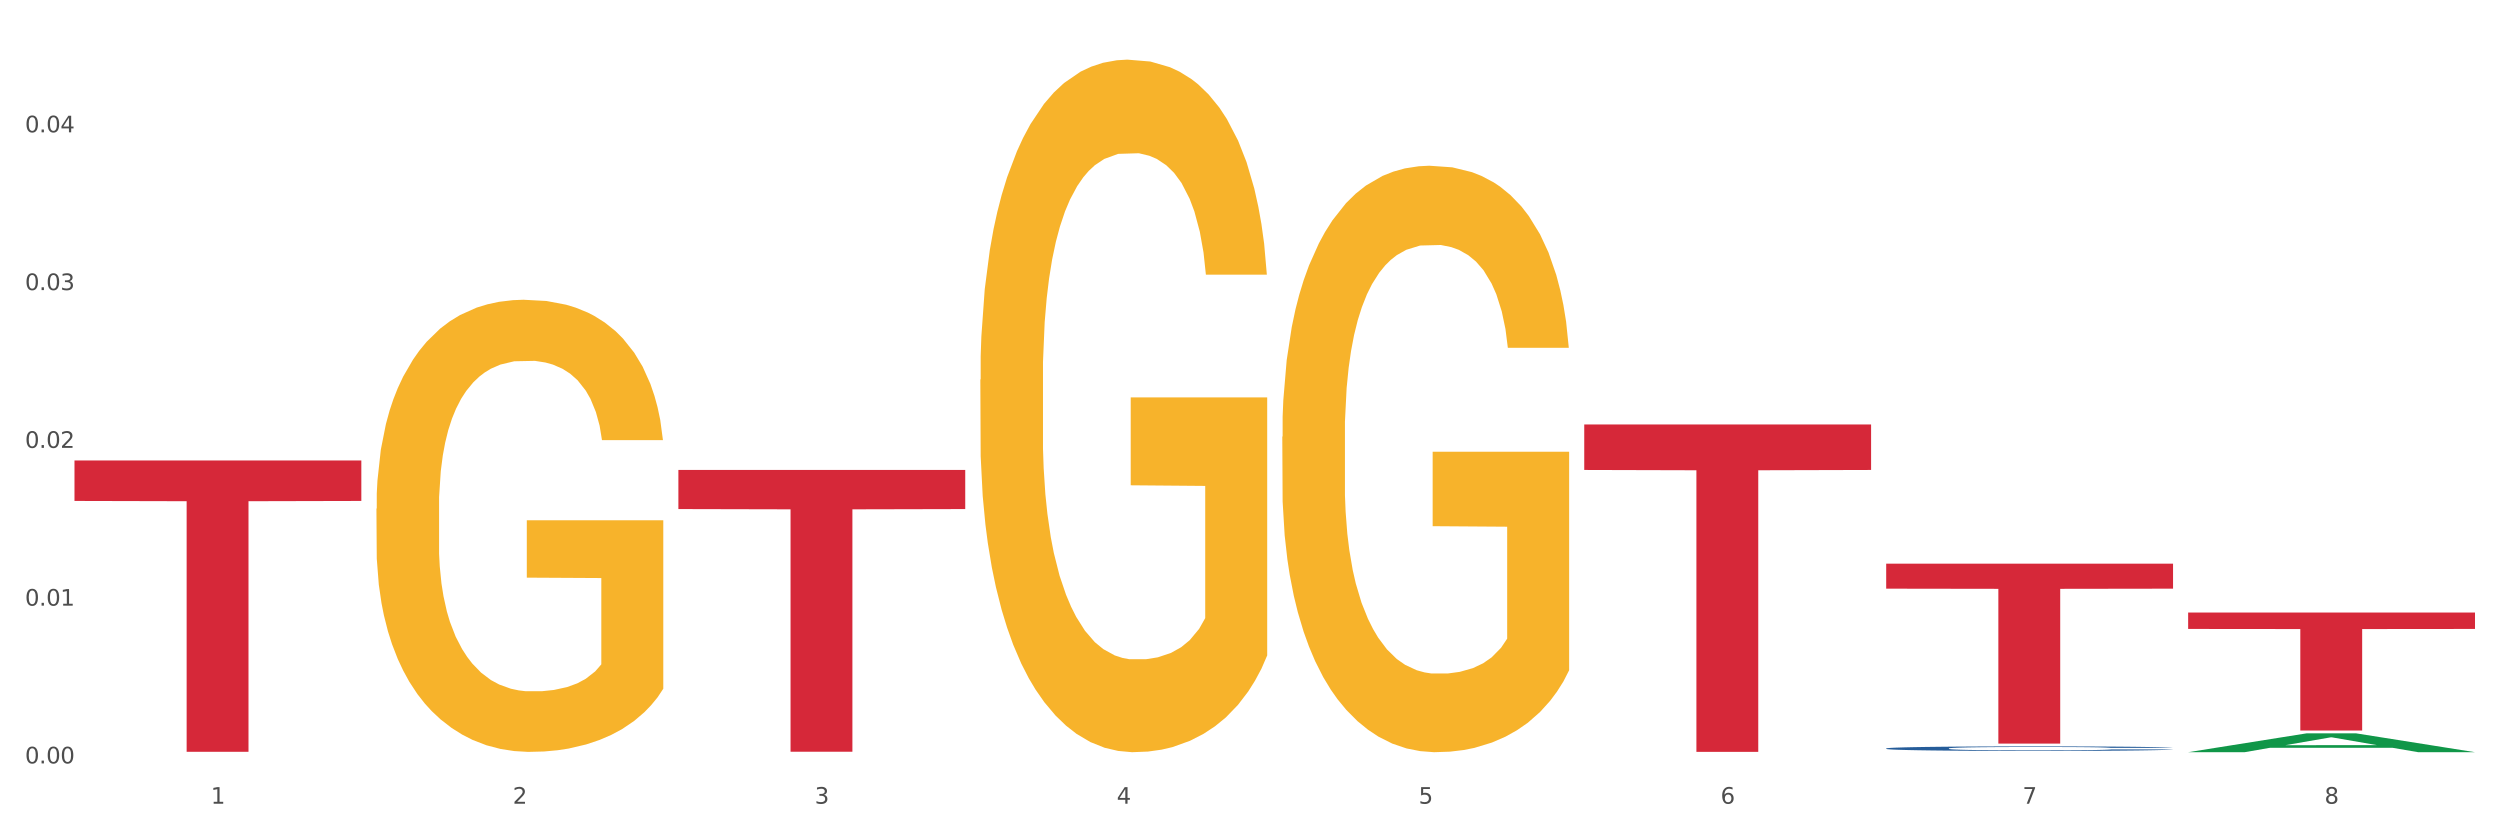 <?xml version="1.0" encoding="utf-8" standalone="no"?>
<!DOCTYPE svg PUBLIC "-//W3C//DTD SVG 1.1//EN"
  "http://www.w3.org/Graphics/SVG/1.1/DTD/svg11.dtd">
<svg xmlns:xlink="http://www.w3.org/1999/xlink" width="1080pt" height="360pt" viewBox="0 0 1080 360" xmlns="http://www.w3.org/2000/svg" version="1.1">
 <rect x="0" y="0" width="1080" height="360" fill="#333333" stroke="none"/>
 <defs>
  <style type="text/css">*{stroke-linejoin: round; stroke-linecap: butt}</style>
 </defs>
 <g id="figure_1">
  <g id="patch_1">
   <path d="M 0 360 
L 1080 360 
L 1080 0 
L 0 0 
z
" style="fill: #ffffff; stroke: #ffffff; stroke-linejoin: miter"/>
  </g>
  <g id="axes_1">
   <g id="matplotlib.axis_1">
    <g id="xtick_1">
     <g id="text_1">
      <!-- 1 -->
      <g style="fill: #4d4d4d" transform="translate(91.082 347.204) scale(0.096 -0.096)">
       <defs>
        <path id="DejaVuSans-31" d="M 794 531 
L 1825 531 
L 1825 4091 
L 703 3866 
L 703 4441 
L 1819 4666 
L 2450 4666 
L 2450 531 
L 3481 531 
L 3481 0 
L 794 0 
L 794 531 
z
" transform="scale(0.016)"/>
       </defs>
       <use xlink:href="#DejaVuSans-31"/>
      </g>
     </g>
    </g>
    <g id="xtick_2">
     <g id="text_2">
      <!-- 2 -->
      <g style="fill: #4d4d4d" transform="translate(221.525 347.204) scale(0.096 -0.096)">
       <defs>
        <path id="DejaVuSans-32" d="M 1228 531 
L 3431 531 
L 3431 0 
L 469 0 
L 469 531 
Q 828 903 1448 1529 
Q 2069 2156 2228 2338 
Q 2531 2678 2651 2914 
Q 2772 3150 2772 3378 
Q 2772 3750 2511 3984 
Q 2250 4219 1831 4219 
Q 1534 4219 1204 4116 
Q 875 4013 500 3803 
L 500 4441 
Q 881 4594 1212 4672 
Q 1544 4750 1819 4750 
Q 2544 4750 2975 4387 
Q 3406 4025 3406 3419 
Q 3406 3131 3298 2873 
Q 3191 2616 2906 2266 
Q 2828 2175 2409 1742 
Q 1991 1309 1228 531 
z
" transform="scale(0.016)"/>
       </defs>
       <use xlink:href="#DejaVuSans-32"/>
      </g>
     </g>
    </g>
    <g id="xtick_3">
     <g id="text_3">
      <!-- 3 -->
      <g style="fill: #4d4d4d" transform="translate(351.968 347.204) scale(0.096 -0.096)">
       <defs>
        <path id="DejaVuSans-33" d="M 2597 2516 
Q 3050 2419 3304 2112 
Q 3559 1806 3559 1356 
Q 3559 666 3084 287 
Q 2609 -91 1734 -91 
Q 1441 -91 1130 -33 
Q 819 25 488 141 
L 488 750 
Q 750 597 1062 519 
Q 1375 441 1716 441 
Q 2309 441 2620 675 
Q 2931 909 2931 1356 
Q 2931 1769 2642 2001 
Q 2353 2234 1838 2234 
L 1294 2234 
L 1294 2753 
L 1863 2753 
Q 2328 2753 2575 2939 
Q 2822 3125 2822 3475 
Q 2822 3834 2567 4026 
Q 2313 4219 1838 4219 
Q 1578 4219 1281 4162 
Q 984 4106 628 3988 
L 628 4550 
Q 988 4650 1302 4700 
Q 1616 4750 1894 4750 
Q 2613 4750 3031 4423 
Q 3450 4097 3450 3541 
Q 3450 3153 3228 2886 
Q 3006 2619 2597 2516 
z
" transform="scale(0.016)"/>
       </defs>
       <use xlink:href="#DejaVuSans-33"/>
      </g>
     </g>
    </g>
    <g id="xtick_4">
     <g id="text_4">
      <!-- 4 -->
      <g style="fill: #4d4d4d" transform="translate(482.412 347.204) scale(0.096 -0.096)">
       <defs>
        <path id="DejaVuSans-34" d="M 2419 4116 
L 825 1625 
L 2419 1625 
L 2419 4116 
z
M 2253 4666 
L 3047 4666 
L 3047 1625 
L 3713 1625 
L 3713 1100 
L 3047 1100 
L 3047 0 
L 2419 0 
L 2419 1100 
L 313 1100 
L 313 1709 
L 2253 4666 
z
" transform="scale(0.016)"/>
       </defs>
       <use xlink:href="#DejaVuSans-34"/>
      </g>
     </g>
    </g>
    <g id="xtick_5">
     <g id="text_5">
      <!-- 5 -->
      <g style="fill: #4d4d4d" transform="translate(612.855 347.204) scale(0.096 -0.096)">
       <defs>
        <path id="DejaVuSans-35" d="M 691 4666 
L 3169 4666 
L 3169 4134 
L 1269 4134 
L 1269 2991 
Q 1406 3038 1543 3061 
Q 1681 3084 1819 3084 
Q 2600 3084 3056 2656 
Q 3513 2228 3513 1497 
Q 3513 744 3044 326 
Q 2575 -91 1722 -91 
Q 1428 -91 1123 -41 
Q 819 9 494 109 
L 494 744 
Q 775 591 1075 516 
Q 1375 441 1709 441 
Q 2250 441 2565 725 
Q 2881 1009 2881 1497 
Q 2881 1984 2565 2268 
Q 2250 2553 1709 2553 
Q 1456 2553 1204 2497 
Q 953 2441 691 2322 
L 691 4666 
z
" transform="scale(0.016)"/>
       </defs>
       <use xlink:href="#DejaVuSans-35"/>
      </g>
     </g>
    </g>
    <g id="xtick_6">
     <g id="text_6">
      <!-- 6 -->
      <g style="fill: #4d4d4d" transform="translate(743.299 347.204) scale(0.096 -0.096)">
       <defs>
        <path id="DejaVuSans-36" d="M 2113 2584 
Q 1688 2584 1439 2293 
Q 1191 2003 1191 1497 
Q 1191 994 1439 701 
Q 1688 409 2113 409 
Q 2538 409 2786 701 
Q 3034 994 3034 1497 
Q 3034 2003 2786 2293 
Q 2538 2584 2113 2584 
z
M 3366 4563 
L 3366 3988 
Q 3128 4100 2886 4159 
Q 2644 4219 2406 4219 
Q 1781 4219 1451 3797 
Q 1122 3375 1075 2522 
Q 1259 2794 1537 2939 
Q 1816 3084 2150 3084 
Q 2853 3084 3261 2657 
Q 3669 2231 3669 1497 
Q 3669 778 3244 343 
Q 2819 -91 2113 -91 
Q 1303 -91 875 529 
Q 447 1150 447 2328 
Q 447 3434 972 4092 
Q 1497 4750 2381 4750 
Q 2619 4750 2861 4703 
Q 3103 4656 3366 4563 
z
" transform="scale(0.016)"/>
       </defs>
       <use xlink:href="#DejaVuSans-36"/>
      </g>
     </g>
    </g>
    <g id="xtick_7">
     <g id="text_7">
      <!-- 7 -->
      <g style="fill: #4d4d4d" transform="translate(873.742 347.204) scale(0.096 -0.096)">
       <defs>
        <path id="DejaVuSans-37" d="M 525 4666 
L 3525 4666 
L 3525 4397 
L 1831 0 
L 1172 0 
L 2766 4134 
L 525 4134 
L 525 4666 
z
" transform="scale(0.016)"/>
       </defs>
       <use xlink:href="#DejaVuSans-37"/>
      </g>
     </g>
    </g>
    <g id="xtick_8">
     <g id="text_8">
      <!-- 8 -->
      <g style="fill: #4d4d4d" transform="translate(1004.185 347.204) scale(0.096 -0.096)">
       <defs>
        <path id="DejaVuSans-38" d="M 2034 2216 
Q 1584 2216 1326 1975 
Q 1069 1734 1069 1313 
Q 1069 891 1326 650 
Q 1584 409 2034 409 
Q 2484 409 2743 651 
Q 3003 894 3003 1313 
Q 3003 1734 2745 1975 
Q 2488 2216 2034 2216 
z
M 1403 2484 
Q 997 2584 770 2862 
Q 544 3141 544 3541 
Q 544 4100 942 4425 
Q 1341 4750 2034 4750 
Q 2731 4750 3128 4425 
Q 3525 4100 3525 3541 
Q 3525 3141 3298 2862 
Q 3072 2584 2669 2484 
Q 3125 2378 3379 2068 
Q 3634 1759 3634 1313 
Q 3634 634 3220 271 
Q 2806 -91 2034 -91 
Q 1263 -91 848 271 
Q 434 634 434 1313 
Q 434 1759 690 2068 
Q 947 2378 1403 2484 
z
M 1172 3481 
Q 1172 3119 1398 2916 
Q 1625 2713 2034 2713 
Q 2441 2713 2670 2916 
Q 2900 3119 2900 3481 
Q 2900 3844 2670 4047 
Q 2441 4250 2034 4250 
Q 1625 4250 1398 4047 
Q 1172 3844 1172 3481 
z
" transform="scale(0.016)"/>
       </defs>
       <use xlink:href="#DejaVuSans-38"/>
      </g>
     </g>
    </g>
    <g id="xtick_9"/>
    <g id="xtick_10"/>
    <g id="xtick_11"/>
    <g id="xtick_12"/>
    <g id="xtick_13"/>
    <g id="xtick_14"/>
    <g id="xtick_15"/>
   </g>
   <g id="matplotlib.axis_2">
    <g id="ytick_1">
     <g id="text_9">
      <!-- 0.00 -->
      <g style="fill: #4d4d4d" transform="translate(10.8 329.798) scale(0.096 -0.096)">
       <defs>
        <path id="DejaVuSans-30" d="M 2034 4250 
Q 1547 4250 1301 3770 
Q 1056 3291 1056 2328 
Q 1056 1369 1301 889 
Q 1547 409 2034 409 
Q 2525 409 2770 889 
Q 3016 1369 3016 2328 
Q 3016 3291 2770 3770 
Q 2525 4250 2034 4250 
z
M 2034 4750 
Q 2819 4750 3233 4129 
Q 3647 3509 3647 2328 
Q 3647 1150 3233 529 
Q 2819 -91 2034 -91 
Q 1250 -91 836 529 
Q 422 1150 422 2328 
Q 422 3509 836 4129 
Q 1250 4750 2034 4750 
z
" transform="scale(0.016)"/>
        <path id="DejaVuSans-2e" d="M 684 794 
L 1344 794 
L 1344 0 
L 684 0 
L 684 794 
z
" transform="scale(0.016)"/>
       </defs>
       <use xlink:href="#DejaVuSans-30"/>
       <use xlink:href="#DejaVuSans-2e" transform="translate(63.623 0)"/>
       <use xlink:href="#DejaVuSans-30" transform="translate(95.41 0)"/>
       <use xlink:href="#DejaVuSans-30" transform="translate(159.033 0)"/>
      </g>
     </g>
    </g>
    <g id="ytick_2">
     <g id="text_10">
      <!-- 0.01 -->
      <g style="fill: #4d4d4d" transform="translate(10.8 261.64) scale(0.096 -0.096)">
       <use xlink:href="#DejaVuSans-30"/>
       <use xlink:href="#DejaVuSans-2e" transform="translate(63.623 0)"/>
       <use xlink:href="#DejaVuSans-30" transform="translate(95.41 0)"/>
       <use xlink:href="#DejaVuSans-31" transform="translate(159.033 0)"/>
      </g>
     </g>
    </g>
    <g id="ytick_3">
     <g id="text_11">
      <!-- 0.02 -->
      <g style="fill: #4d4d4d" transform="translate(10.8 193.483) scale(0.096 -0.096)">
       <use xlink:href="#DejaVuSans-30"/>
       <use xlink:href="#DejaVuSans-2e" transform="translate(63.623 0)"/>
       <use xlink:href="#DejaVuSans-30" transform="translate(95.41 0)"/>
       <use xlink:href="#DejaVuSans-32" transform="translate(159.033 0)"/>
      </g>
     </g>
    </g>
    <g id="ytick_4">
     <g id="text_12">
      <!-- 0.03 -->
      <g style="fill: #4d4d4d" transform="translate(10.8 125.325) scale(0.096 -0.096)">
       <use xlink:href="#DejaVuSans-30"/>
       <use xlink:href="#DejaVuSans-2e" transform="translate(63.623 0)"/>
       <use xlink:href="#DejaVuSans-30" transform="translate(95.41 0)"/>
       <use xlink:href="#DejaVuSans-33" transform="translate(159.033 0)"/>
      </g>
     </g>
    </g>
    <g id="ytick_5">
     <g id="text_13">
      <!-- 0.04 -->
      <g style="fill: #4d4d4d" transform="translate(10.8 57.167) scale(0.096 -0.096)">
       <use xlink:href="#DejaVuSans-30"/>
       <use xlink:href="#DejaVuSans-2e" transform="translate(63.623 0)"/>
       <use xlink:href="#DejaVuSans-30" transform="translate(95.41 0)"/>
       <use xlink:href="#DejaVuSans-34" transform="translate(159.033 0)"/>
      </g>
     </g>
    </g>
    <g id="ytick_6"/>
    <g id="ytick_7"/>
    <g id="ytick_8"/>
    <g id="ytick_9"/>
    <g id="ytick_10"/>
   </g>
   <g id="PolyCollection_1">
    <path d="M 945.279 324.934 
L 945.407 324.927 
L 996.508 316.796 
L 1017.715 316.788 
L 1069.2 324.95 
L 1044.671 324.95 
L 1033.557 323.049 
L 980.794 323.049 
L 980.411 323.08 
L 969.68 324.95 
L 945.279 324.95 
L 945.279 324.934 
L 987.438 321.915 
L 1026.913 321.907 
L 1007.367 318.528 
L 1007.112 318.512 
L 1006.856 318.535 
L 987.31 321.907 
L 987.438 321.915 
L 945.279 324.934 
z
" clip-path="url(#pc09f8fca86)" style="fill: #109648"/>
    <path d="M 553.949 188.669 
L 554.095 188.437 
L 554.095 180.108 
L 554.388 172.935 
L 555.851 155.582 
L 558.045 141.237 
L 559.655 133.601 
L 561.264 127.354 
L 563.166 121.107 
L 565.507 114.628 
L 569.75 105.142 
L 572.383 100.283 
L 575.602 95.193 
L 581.454 87.789 
L 585.697 83.624 
L 590.086 80.153 
L 597.255 75.989 
L 601.937 74.138 
L 606.911 72.749 
L 612.91 71.824 
L 617.445 71.592 
L 627.394 72.287 
L 635.88 74.369 
L 639.977 75.989 
L 645.244 78.765 
L 648.023 80.616 
L 652.559 84.318 
L 657.241 89.177 
L 660.459 93.342 
L 665.287 101.209 
L 668.945 109.075 
L 672.31 118.793 
L 674.066 125.503 
L 675.383 131.75 
L 676.553 138.923 
L 677.724 150.26 
L 651.388 150.26 
L 650.364 142.162 
L 648.755 134.527 
L 646.414 127.123 
L 644.366 122.495 
L 640.854 116.711 
L 637.636 113.009 
L 634.271 110.232 
L 630.174 107.919 
L 626.955 106.762 
L 622.42 105.836 
L 613.495 106.067 
L 607.497 107.919 
L 603.4 110.232 
L 600.767 112.315 
L 598.426 114.628 
L 595.792 117.868 
L 592.72 122.727 
L 590.525 127.123 
L 588.331 132.676 
L 586.575 138.229 
L 584.965 144.707 
L 583.649 151.649 
L 582.625 158.821 
L 581.747 167.614 
L 581.015 182.19 
L 581.015 213.889 
L 581.308 221.062 
L 582.039 230.548 
L 582.917 237.721 
L 584.38 246.282 
L 585.697 252.066 
L 588.184 260.396 
L 590.964 267.337 
L 593.159 271.733 
L 595.353 275.435 
L 599.157 280.525 
L 603.4 284.69 
L 607.058 287.235 
L 612.032 289.549 
L 615.397 290.474 
L 618.323 290.937 
L 625.492 290.937 
L 630.613 290.243 
L 636.319 288.623 
L 640.708 286.541 
L 644.366 283.996 
L 648.462 279.831 
L 651.096 275.898 
L 651.096 227.54 
L 618.908 227.309 
L 618.908 195.147 
L 677.87 195.147 
L 677.87 289.549 
L 675.383 294.408 
L 672.603 298.804 
L 669.677 302.737 
L 665.287 307.596 
L 660.02 312.224 
L 655.339 315.463 
L 650.364 318.24 
L 644.512 320.785 
L 636.904 323.098 
L 632.222 324.024 
L 626.37 324.718 
L 619.494 324.95 
L 613.495 324.487 
L 607.643 323.33 
L 601.498 321.247 
L 595.5 318.24 
L 590.964 315.232 
L 586.429 311.53 
L 581.6 306.671 
L 577.796 302.043 
L 574.87 297.878 
L 571.652 292.557 
L 568.14 285.616 
L 565.507 279.368 
L 563.166 272.89 
L 560.679 264.56 
L 558.923 257.388 
L 557.167 248.364 
L 556.143 241.654 
L 554.973 231.242 
L 554.095 216.665 
L 553.949 188.669 
z
" clip-path="url(#pc09f8fca86)" style="fill: #f7b32b"/>
    <path d="M 32.175 198.916 
L 156.096 198.916 
L 156.096 216.407 
L 107.35 216.525 
L 107.35 324.776 
L 80.628 324.776 
L 80.628 216.525 
L 32.175 216.407 
L 32.175 199.034 
L 32.175 198.916 
z
" clip-path="url(#pc09f8fca86)" style="fill: #d62839"/>
    <path d="M 293.062 202.997 
L 416.983 202.997 
L 416.983 219.917 
L 368.237 220.032 
L 368.237 324.753 
L 341.514 324.753 
L 341.514 220.032 
L 293.062 219.917 
L 293.062 203.111 
L 293.062 202.997 
z
" clip-path="url(#pc09f8fca86)" style="fill: #d62839"/>
    <path d="M 684.392 183.366 
L 808.313 183.366 
L 808.313 203.022 
L 759.567 203.155 
L 759.567 324.81 
L 732.845 324.81 
L 732.845 203.155 
L 684.392 203.022 
L 684.392 183.498 
L 684.392 183.366 
z
" clip-path="url(#pc09f8fca86)" style="fill: #d62839"/>
    <path d="M 814.835 243.503 
L 938.757 243.503 
L 938.757 254.305 
L 890.01 254.378 
L 890.01 321.231 
L 863.288 321.231 
L 863.288 254.378 
L 814.835 254.305 
L 814.835 243.576 
L 814.835 243.503 
z
" clip-path="url(#pc09f8fca86)" style="fill: #d62839"/>
    <path d="M 945.279 264.623 
L 1069.2 264.623 
L 1069.2 271.705 
L 1020.454 271.753 
L 1020.454 315.587 
L 993.731 315.587 
L 993.731 271.753 
L 945.279 271.705 
L 945.279 264.671 
L 945.279 264.623 
z
" clip-path="url(#pc09f8fca86)" style="fill: #d62839"/>
    <path d="M 423.505 164.015 
L 423.651 163.742 
L 423.651 153.906 
L 423.944 145.435 
L 425.407 124.943 
L 427.602 108.003 
L 429.211 98.986 
L 430.82 91.609 
L 432.722 84.231 
L 435.063 76.581 
L 439.306 65.378 
L 441.94 59.64 
L 445.158 53.629 
L 451.011 44.886 
L 455.254 39.968 
L 459.643 35.869 
L 466.812 30.951 
L 471.494 28.765 
L 476.468 27.126 
L 482.467 26.033 
L 487.002 25.759 
L 496.951 26.579 
L 505.437 29.038 
L 509.533 30.951 
L 514.8 34.23 
L 517.58 36.416 
L 522.115 40.787 
L 526.797 46.525 
L 530.016 51.443 
L 534.844 60.733 
L 538.502 70.023 
L 541.867 81.499 
L 543.622 89.423 
L 544.939 96.8 
L 546.11 105.27 
L 547.28 118.659 
L 520.945 118.659 
L 519.921 109.096 
L 518.312 100.079 
L 515.971 91.335 
L 513.922 85.871 
L 510.411 79.04 
L 507.192 74.668 
L 503.827 71.389 
L 499.731 68.657 
L 496.512 67.291 
L 491.976 66.198 
L 483.052 66.471 
L 477.053 68.657 
L 472.957 71.389 
L 470.323 73.848 
L 467.982 76.581 
L 465.349 80.406 
L 462.276 86.144 
L 460.082 91.335 
L 457.887 97.893 
L 456.131 104.451 
L 454.522 112.101 
L 453.205 120.298 
L 452.181 128.768 
L 451.303 139.151 
L 450.572 156.365 
L 450.572 193.798 
L 450.864 202.268 
L 451.596 213.47 
L 452.474 221.941 
L 453.937 232.05 
L 455.254 238.881 
L 457.741 248.718 
L 460.521 256.915 
L 462.715 262.106 
L 464.91 266.478 
L 468.714 272.489 
L 472.957 277.407 
L 476.614 280.413 
L 481.589 283.145 
L 484.954 284.238 
L 487.88 284.784 
L 495.049 284.784 
L 500.17 283.965 
L 505.875 282.052 
L 510.265 279.593 
L 513.922 276.587 
L 518.019 271.669 
L 520.652 267.024 
L 520.652 209.918 
L 488.465 209.645 
L 488.465 171.666 
L 547.426 171.666 
L 547.426 283.145 
L 544.939 288.883 
L 542.159 294.074 
L 539.233 298.719 
L 534.844 304.457 
L 529.577 309.922 
L 524.895 313.747 
L 519.921 317.026 
L 514.069 320.031 
L 506.461 322.764 
L 501.779 323.857 
L 495.927 324.676 
L 489.05 324.95 
L 483.052 324.403 
L 477.2 323.037 
L 471.055 320.578 
L 465.056 317.026 
L 460.521 313.474 
L 455.985 309.102 
L 451.157 303.364 
L 447.353 297.899 
L 444.427 292.981 
L 441.208 286.697 
L 437.697 278.5 
L 435.063 271.123 
L 432.722 263.472 
L 430.235 253.636 
L 428.48 245.166 
L 426.724 234.509 
L 425.7 226.586 
L 424.529 214.29 
L 423.651 197.077 
L 423.505 164.015 
z
" clip-path="url(#pc09f8fca86)" style="fill: #f7b32b"/>
    <path d="M 814.835 323.318 
L 814.982 323.316 
L 814.982 323.266 
L 815.421 323.197 
L 817.033 323.071 
L 819.083 322.976 
L 822.599 322.864 
L 824.503 322.818 
L 826.993 322.765 
L 832.12 322.681 
L 837.979 322.609 
L 842.08 322.569 
L 845.157 322.544 
L 852.041 322.499 
L 855.996 322.479 
L 860.097 322.463 
L 863.613 322.452 
L 869.472 322.44 
L 874.159 322.434 
L 879.579 322.433 
L 884.12 322.434 
L 890.126 322.442 
L 898.914 322.463 
L 902.283 322.476 
L 906.824 322.497 
L 911.512 322.526 
L 915.32 322.555 
L 919.714 322.596 
L 924.255 322.65 
L 928.65 322.719 
L 931.726 322.782 
L 934.216 322.848 
L 936.413 322.929 
L 938.024 323.017 
L 938.757 323.091 
L 911.951 323.091 
L 911.219 323.025 
L 909.754 322.953 
L 908.289 322.904 
L 906.678 322.864 
L 904.188 322.819 
L 901.99 322.791 
L 898.328 322.756 
L 894.959 322.735 
L 892.176 322.722 
L 888.807 322.712 
L 881.63 322.701 
L 876.503 322.701 
L 873.28 322.704 
L 869.326 322.713 
L 865.957 322.726 
L 862.002 322.747 
L 858.926 322.771 
L 855.849 322.801 
L 854.092 322.823 
L 851.455 322.863 
L 849.697 322.895 
L 847.354 322.951 
L 846.035 322.99 
L 843.692 323.093 
L 842.666 323.169 
L 842.227 323.221 
L 841.934 323.278 
L 841.934 323.559 
L 842.813 323.685 
L 843.545 323.739 
L 844.717 323.8 
L 846.914 323.879 
L 850.137 323.957 
L 853.506 324.012 
L 856.289 324.047 
L 858.926 324.072 
L 861.562 324.092 
L 864.785 324.11 
L 867.421 324.12 
L 871.376 324.131 
L 876.064 324.137 
L 879.726 324.137 
L 887.196 324.128 
L 890.565 324.119 
L 893.788 324.106 
L 897.303 324.086 
L 900.086 324.065 
L 901.697 324.048 
L 904.334 324.014 
L 906.385 323.978 
L 908.142 323.937 
L 909.314 323.901 
L 910.633 323.847 
L 911.658 323.786 
L 911.951 323.753 
L 938.757 323.753 
L 938.171 323.818 
L 937.145 323.881 
L 935.095 323.966 
L 933.483 324.014 
L 930.993 324.074 
L 928.357 324.124 
L 924.695 324.18 
L 921.326 324.221 
L 917.81 324.257 
L 914.002 324.29 
L 907.117 324.335 
L 904.627 324.347 
L 899.354 324.369 
L 895.252 324.381 
L 889.247 324.394 
L 883.095 324.401 
L 876.65 324.403 
L 870.937 324.399 
L 864.638 324.389 
L 860.683 324.378 
L 856.289 324.362 
L 851.162 324.336 
L 846.328 324.306 
L 841.788 324.27 
L 837.54 324.228 
L 833.585 324.182 
L 828.458 324.104 
L 824.649 324.029 
L 821.866 323.958 
L 819.962 323.899 
L 818.058 323.824 
L 817.033 323.771 
L 815.421 323.645 
L 814.835 323.528 
L 814.835 323.318 
z
" clip-path="url(#pc09f8fca86)" style="fill: #255c99"/>
    <path d="M 162.618 219.752 
L 162.765 219.574 
L 162.765 213.152 
L 163.057 207.622 
L 164.52 194.244 
L 166.715 183.184 
L 168.324 177.297 
L 169.934 172.481 
L 171.836 167.665 
L 174.177 162.67 
L 178.419 155.356 
L 181.053 151.61 
L 184.272 147.686 
L 190.124 141.978 
L 194.367 138.767 
L 198.756 136.091 
L 205.925 132.88 
L 210.607 131.453 
L 215.581 130.383 
L 221.58 129.67 
L 226.115 129.491 
L 236.064 130.026 
L 244.55 131.632 
L 248.646 132.88 
L 253.913 135.021 
L 256.693 136.448 
L 261.229 139.302 
L 265.91 143.048 
L 269.129 146.259 
L 273.957 152.324 
L 277.615 158.389 
L 280.98 165.881 
L 282.736 171.054 
L 284.052 175.87 
L 285.223 181.4 
L 286.393 190.141 
L 260.058 190.141 
L 259.034 183.898 
L 257.425 178.011 
L 255.084 172.303 
L 253.036 168.735 
L 249.524 164.276 
L 246.305 161.421 
L 242.94 159.281 
L 238.844 157.497 
L 235.625 156.605 
L 231.09 155.892 
L 222.165 156.07 
L 216.166 157.497 
L 212.07 159.281 
L 209.436 160.886 
L 207.095 162.67 
L 204.462 165.167 
L 201.389 168.913 
L 199.195 172.303 
L 197 176.584 
L 195.245 180.865 
L 193.635 185.86 
L 192.319 191.211 
L 191.294 196.741 
L 190.417 203.52 
L 189.685 214.758 
L 189.685 239.196 
L 189.978 244.726 
L 190.709 252.039 
L 191.587 257.569 
L 193.05 264.169 
L 194.367 268.629 
L 196.854 275.051 
L 199.634 280.402 
L 201.828 283.791 
L 204.023 286.645 
L 207.827 290.57 
L 212.07 293.781 
L 215.727 295.743 
L 220.702 297.527 
L 224.067 298.24 
L 226.993 298.597 
L 234.162 298.597 
L 239.283 298.062 
L 244.989 296.813 
L 249.378 295.208 
L 253.036 293.245 
L 257.132 290.035 
L 259.766 287.002 
L 259.766 249.72 
L 227.578 249.542 
L 227.578 224.747 
L 286.54 224.747 
L 286.54 297.527 
L 284.052 301.273 
L 281.273 304.662 
L 278.346 307.694 
L 273.957 311.44 
L 268.69 315.008 
L 264.008 317.505 
L 259.034 319.646 
L 253.182 321.608 
L 245.574 323.392 
L 240.892 324.105 
L 235.04 324.641 
L 228.164 324.819 
L 222.165 324.462 
L 216.313 323.57 
L 210.168 321.965 
L 204.169 319.646 
L 199.634 317.327 
L 195.098 314.473 
L 190.27 310.727 
L 186.466 307.159 
L 183.54 303.948 
L 180.321 299.846 
L 176.81 294.494 
L 174.177 289.678 
L 171.836 284.683 
L 169.348 278.261 
L 167.593 272.732 
L 165.837 265.775 
L 164.813 260.602 
L 163.643 252.574 
L 162.765 241.336 
L 162.618 219.752 
z
" clip-path="url(#pc09f8fca86)" style="fill: #f7b32b"/>
   </g>
  </g>
 </g>
 <defs>
  <clipPath id="pc09f8fca86">
   <rect x="32.175" y="10.8" width="1037.025" height="329.109"/>
  </clipPath>
 </defs>
</svg>
